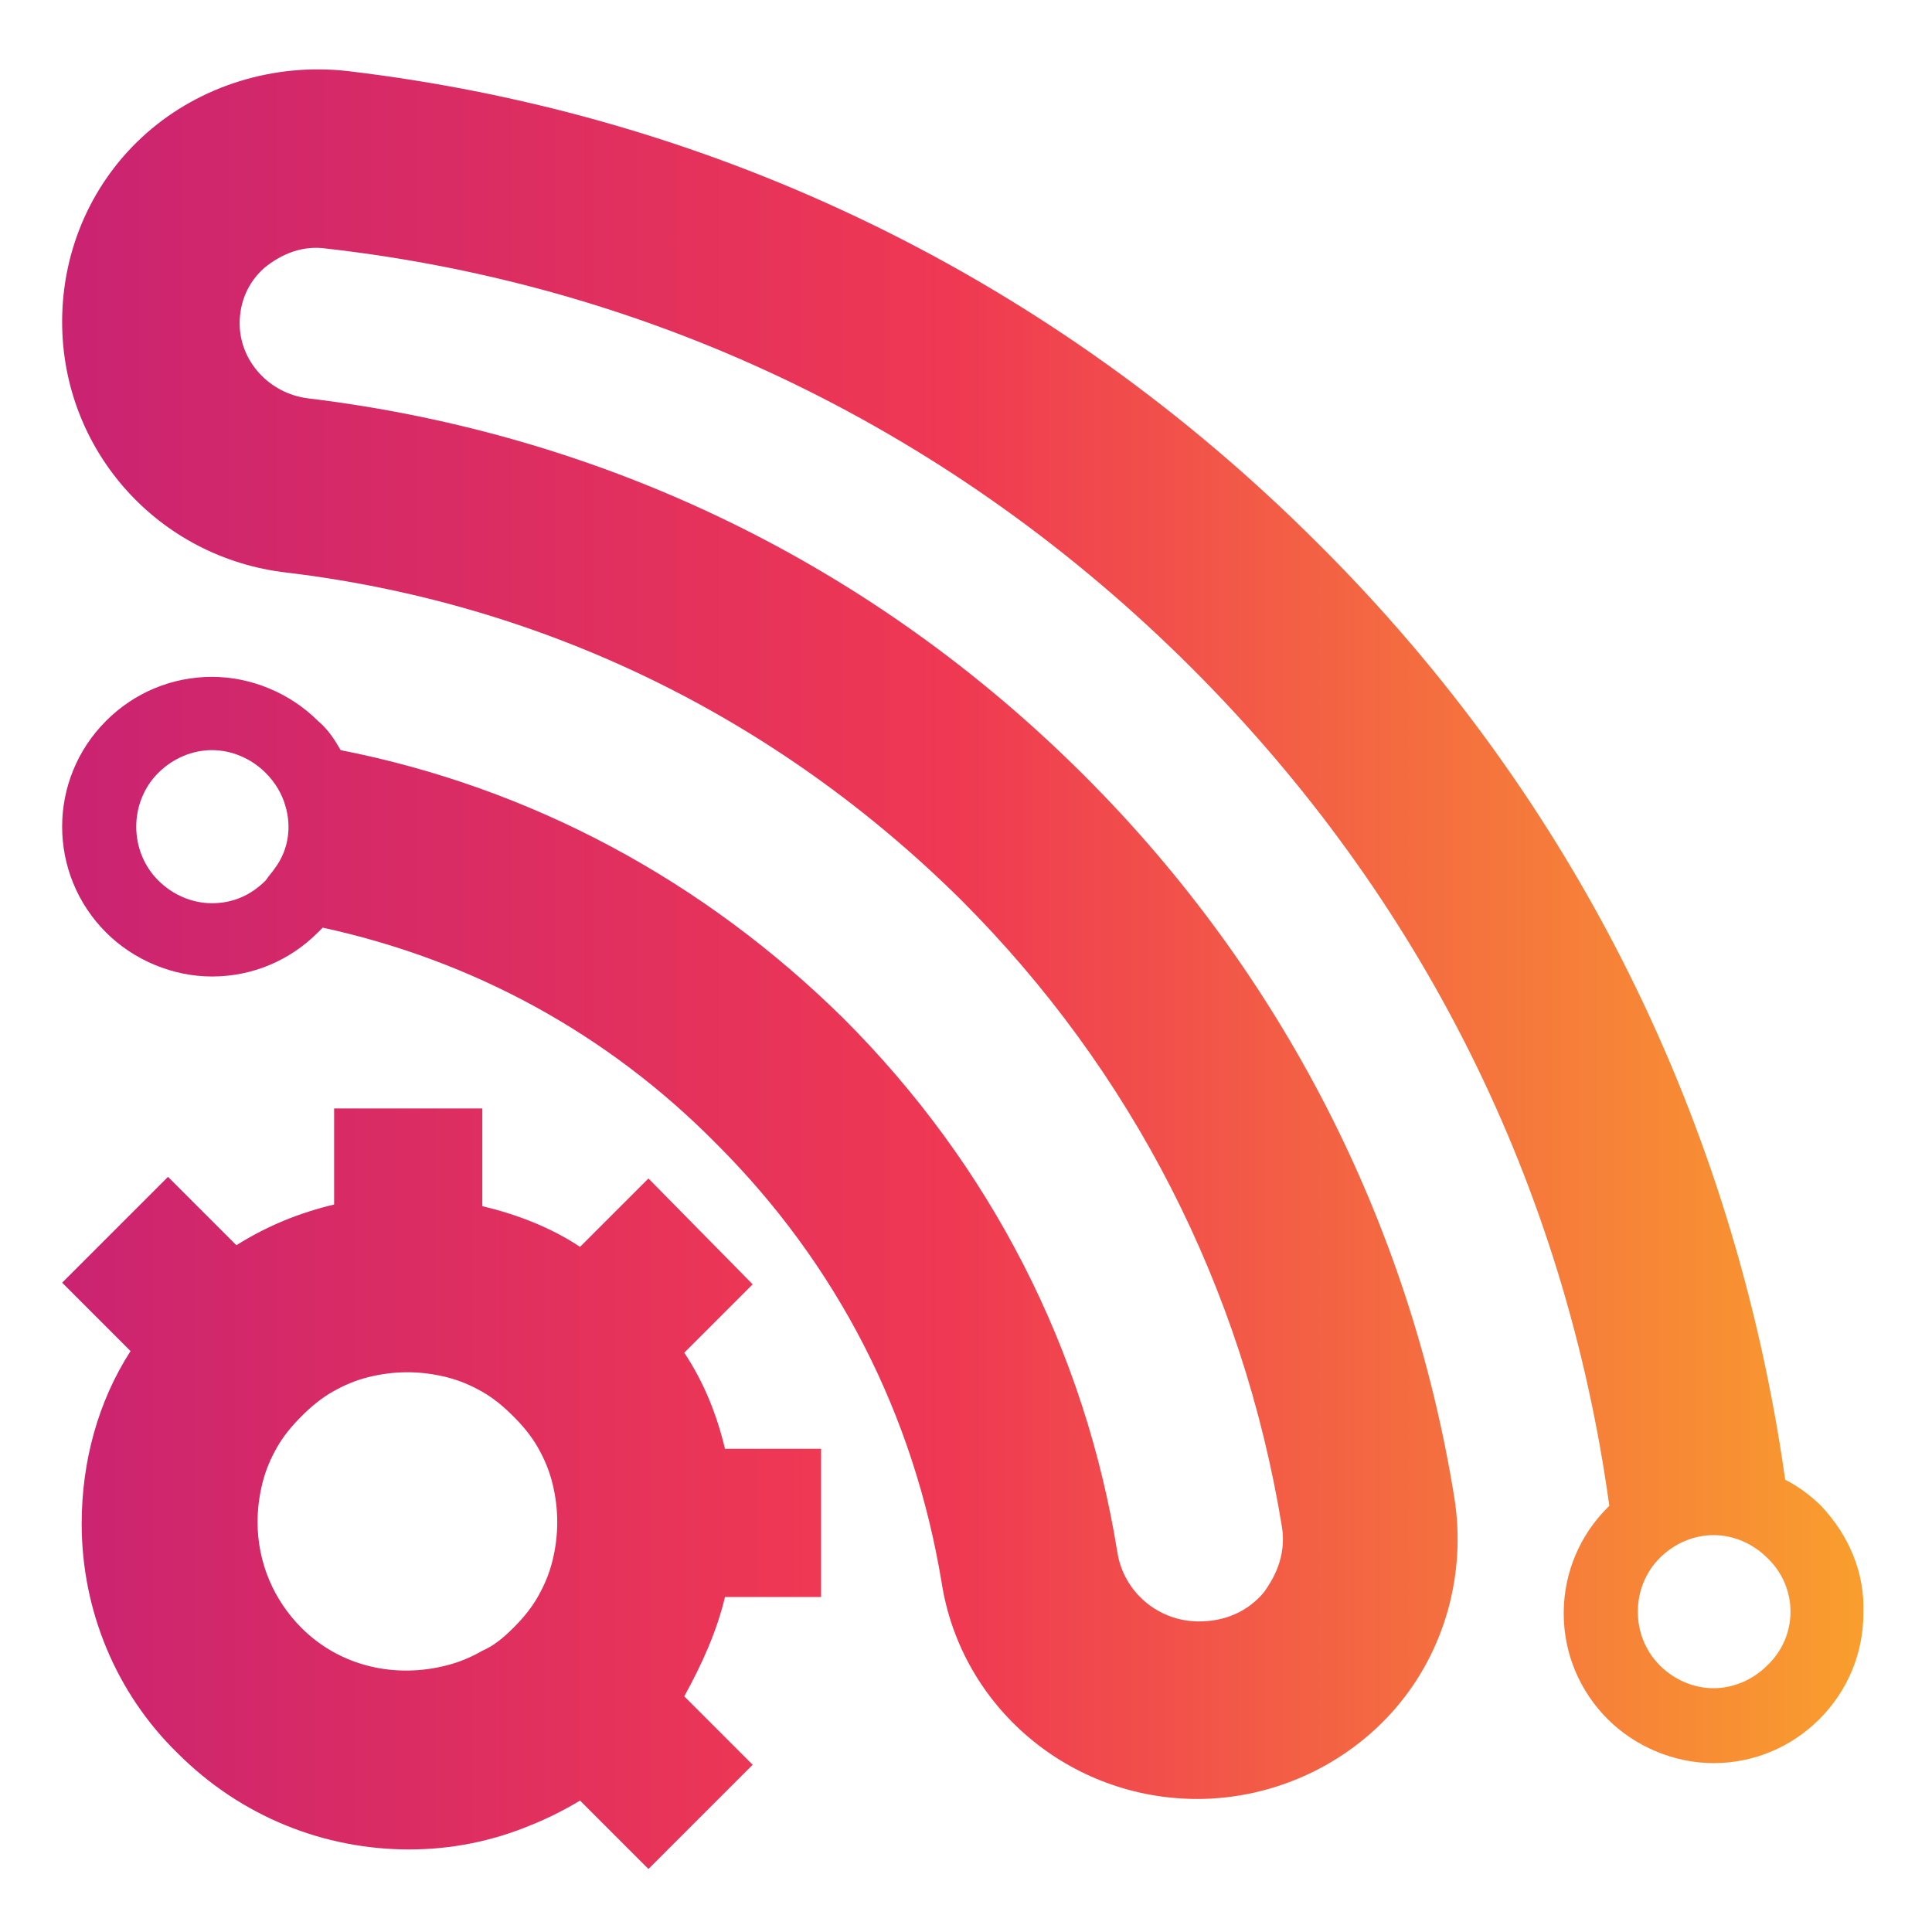 <?xml version="1.0" encoding="UTF-8"?>
<!DOCTYPE svg PUBLIC "-//W3C//DTD SVG 1.1//EN" "http://www.w3.org/Graphics/SVG/1.1/DTD/svg11.dtd">
<!-- Creator: CorelDRAW 2021 (64-Bit) -->
<svg xmlns="http://www.w3.org/2000/svg" xml:space="preserve" width="40mm" height="40mm" version="1.1" style="shape-rendering:geometricPrecision; text-rendering:geometricPrecision; image-rendering:optimizeQuality; fill-rule:evenodd; clip-rule:evenodd"
viewBox="0 0 4000 4000"
 xmlns:xlink="http://www.w3.org/1999/xlink"
 xmlns:xodm="http://www.corel.com/coreldraw/odm/2003">
 <defs>
  <style type="text/css">
   <![CDATA[
    .fil0 {fill:url(#id0);fill-rule:nonzero}
    .fil1 {fill:url(#id1);fill-rule:nonzero}
   ]]>
  </style>
  <linearGradient id="id0" gradientUnits="userSpaceOnUse" x1="158.72" y1="1930.75" x2="3834.77" y2="1930.75">
   <stop offset="0" style="stop-opacity:1; stop-color:#CA2371"/>
   <stop offset="0.49" style="stop-opacity:1; stop-color:#EF3853"/>
   <stop offset="1" style="stop-opacity:1; stop-color:#F99D2E"/>
  </linearGradient>
  <linearGradient id="id1" gradientUnits="userSpaceOnUse" x1="128.65" y1="3070.41" x2="1679.71" y2="3070.41">
   <stop offset="0" style="stop-opacity:1; stop-color:#CA2371"/>
   <stop offset="1" style="stop-opacity:1; stop-color:#EF3853"/>
  </linearGradient>
 </defs>
 <g id="Layer_x0020_1">
  <g id="_1382568084752">
   <path class="fil0" d="M3770.25 3117.62c-20.23,-20.23 -47.21,-40.46 -74.18,-53.95 -104.53,-738.44 -434.97,-1409.43 -967.73,-1938.81 -546.24,-546.25 -1240.83,-886.8 -2009.62,-977.85 -151.73,-16.86 -303.47,30.35 -414.74,128.13 -111.27,97.78 -175.34,239.4 -175.34,391.14 0,266.38 198.94,488.92 465.32,519.27 532.76,64.07 1014.94,300.1 1395.96,677.75 354.04,354.04 583.32,802.49 664.25,1298.16 10.12,64.07 -20.23,111.27 -37.09,134.87 -33.72,40.46 -80.92,60.69 -134.87,60.69 -84.3,0 -155.11,-60.69 -168.59,-141.62 -67.44,-421.48 -263.01,-802.5 -566.46,-1105.97 -290,-286.6 -647.42,-478.79 -1041.92,-556.35 -13.49,-23.6 -26.97,-43.83 -47.21,-60.69 -57.32,-57.32 -138.25,-91.04 -219.17,-91.04 -84.3,0 -161.85,33.72 -219.17,91.04 -121.39,121.39 -121.39,316.96 0,438.34 57.32,57.32 138.25,91.03 219.17,91.03 84.3,0 161.85,-33.71 219.17,-91.03 3.37,-3.37 6.74,-6.74 10.12,-10.12 310.21,67.44 590.08,219.16 815.99,448.45 249.52,249.52 408,559.73 465.32,907.03 40.46,259.63 266.37,448.46 529.37,448.46 158.48,0 310.21,-70.81 411.37,-188.82 101.16,-118.02 144.99,-276.49 121.39,-431.6 -91.04,-569.85 -357.42,-1089.11 -765.41,-1497.1 -438.33,-438.34 -994.69,-708.09 -1608.37,-782.27 -80.92,-10.12 -141.62,-77.55 -141.62,-155.11 0,-43.83 16.86,-84.3 50.58,-114.64 37.09,-30.35 80.92,-47.21 128.13,-40.46 684.48,77.55 1304.9,381.02 1793.81,869.94 475.43,475.43 772.16,1072.24 863.2,1733.13 0,0 -3.37,3.37 -3.37,3.37 -57.32,57.32 -91.04,134.87 -91.04,219.17 0,84.3 33.72,161.85 91.04,219.17 57.32,57.32 138.25,91.04 219.17,91.04 84.3,0 161.85,-33.72 219.17,-91.04 57.32,-57.32 91.04,-134.87 91.04,-219.17 3.38,-84.29 -30.34,-161.85 -87.67,-222.54zm-3331.39 -1247.58c-40.46,0 -80.92,-16.86 -111.27,-47.21 -60.69,-60.69 -60.69,-161.85 0,-222.54 30.35,-30.35 70.81,-47.21 111.27,-47.21 40.46,0 80.92,16.86 111.27,47.21 20.23,20.23 33.72,43.83 40.46,67.44 13.49,43.83 6.74,91.04 -20.23,128.13 -6.74,10.12 -13.49,16.86 -20.23,26.97 -30.35,30.35 -67.44,47.21 -111.27,47.21zm3220.12 1578.02c-30.35,30.35 -70.81,47.21 -111.27,47.21 -40.46,0 -80.92,-16.86 -111.27,-47.21 -60.69,-60.69 -60.69,-161.85 0,-222.54 30.35,-30.35 70.81,-47.21 111.27,-47.21 40.46,0 80.92,16.86 111.27,47.21 64.07,60.69 64.07,161.85 0,222.54z"/>
   <path class="fil1" d="M1501 3306.45l198.94 0 0 -306.84 -198.94 0c-16.86,-70.81 -43.83,-138.25 -84.3,-198.94l141.62 -141.62 -215.8 -219.17 -141.62 141.62c-60.69,-40.46 -131.5,-67.44 -202.31,-84.3l0 -202.31 -306.84 0 0 198.94c-70.81,16.86 -138.25,43.83 -202.31,84.3l-141.62 -141.62 -219.17 219.17 141.62 141.62c-67.44,104.53 -101.16,229.29 -101.16,357.42 0,178.71 70.81,350.67 198.94,475.43 131.5,131.5 303.47,198.94 478.81,198.94 87.67,0 171.97,-16.86 252.89,-50.58 33.72,-13.49 67.44,-30.35 101.16,-50.58l141.62 141.62 215.8 -215.8 -141.62 -141.62 0 0c37.08,-67.44 67.43,-134.87 84.29,-205.68zm-876.69 64.06c-57.32,-57.32 -91.04,-134.87 -91.04,-219.17 0,-26.97 3.37,-53.95 10.12,-80.92 6.74,-26.97 16.86,-50.58 30.35,-74.18 13.49,-23.6 30.35,-43.83 50.58,-64.07 20.23,-20.23 40.46,-37.09 64.07,-50.58 23.6,-13.49 47.21,-23.6 74.18,-30.35 26.97,-6.74 53.95,-10.12 80.92,-10.12 26.97,0 53.95,3.37 80.92,10.12 26.97,6.74 50.58,16.86 74.18,30.35 23.6,13.49 43.83,30.35 64.07,50.58 20.23,20.23 37.09,40.46 50.58,64.07 13.49,23.6 23.6,47.21 30.35,74.18 6.74,26.97 10.12,53.95 10.12,80.92 0,26.97 -3.37,53.95 -10.12,80.92 -6.74,26.97 -16.86,50.58 -30.35,74.18 -13.49,23.6 -30.35,43.83 -50.58,64.07 -20.23,20.23 -40.46,37.09 -64.07,47.21 -23.6,13.49 -47.21,23.6 -74.18,30.35 -104.53,26.97 -219.17,3.37 -300.1,-77.56z"/>
  </g>
 </g>
</svg>

